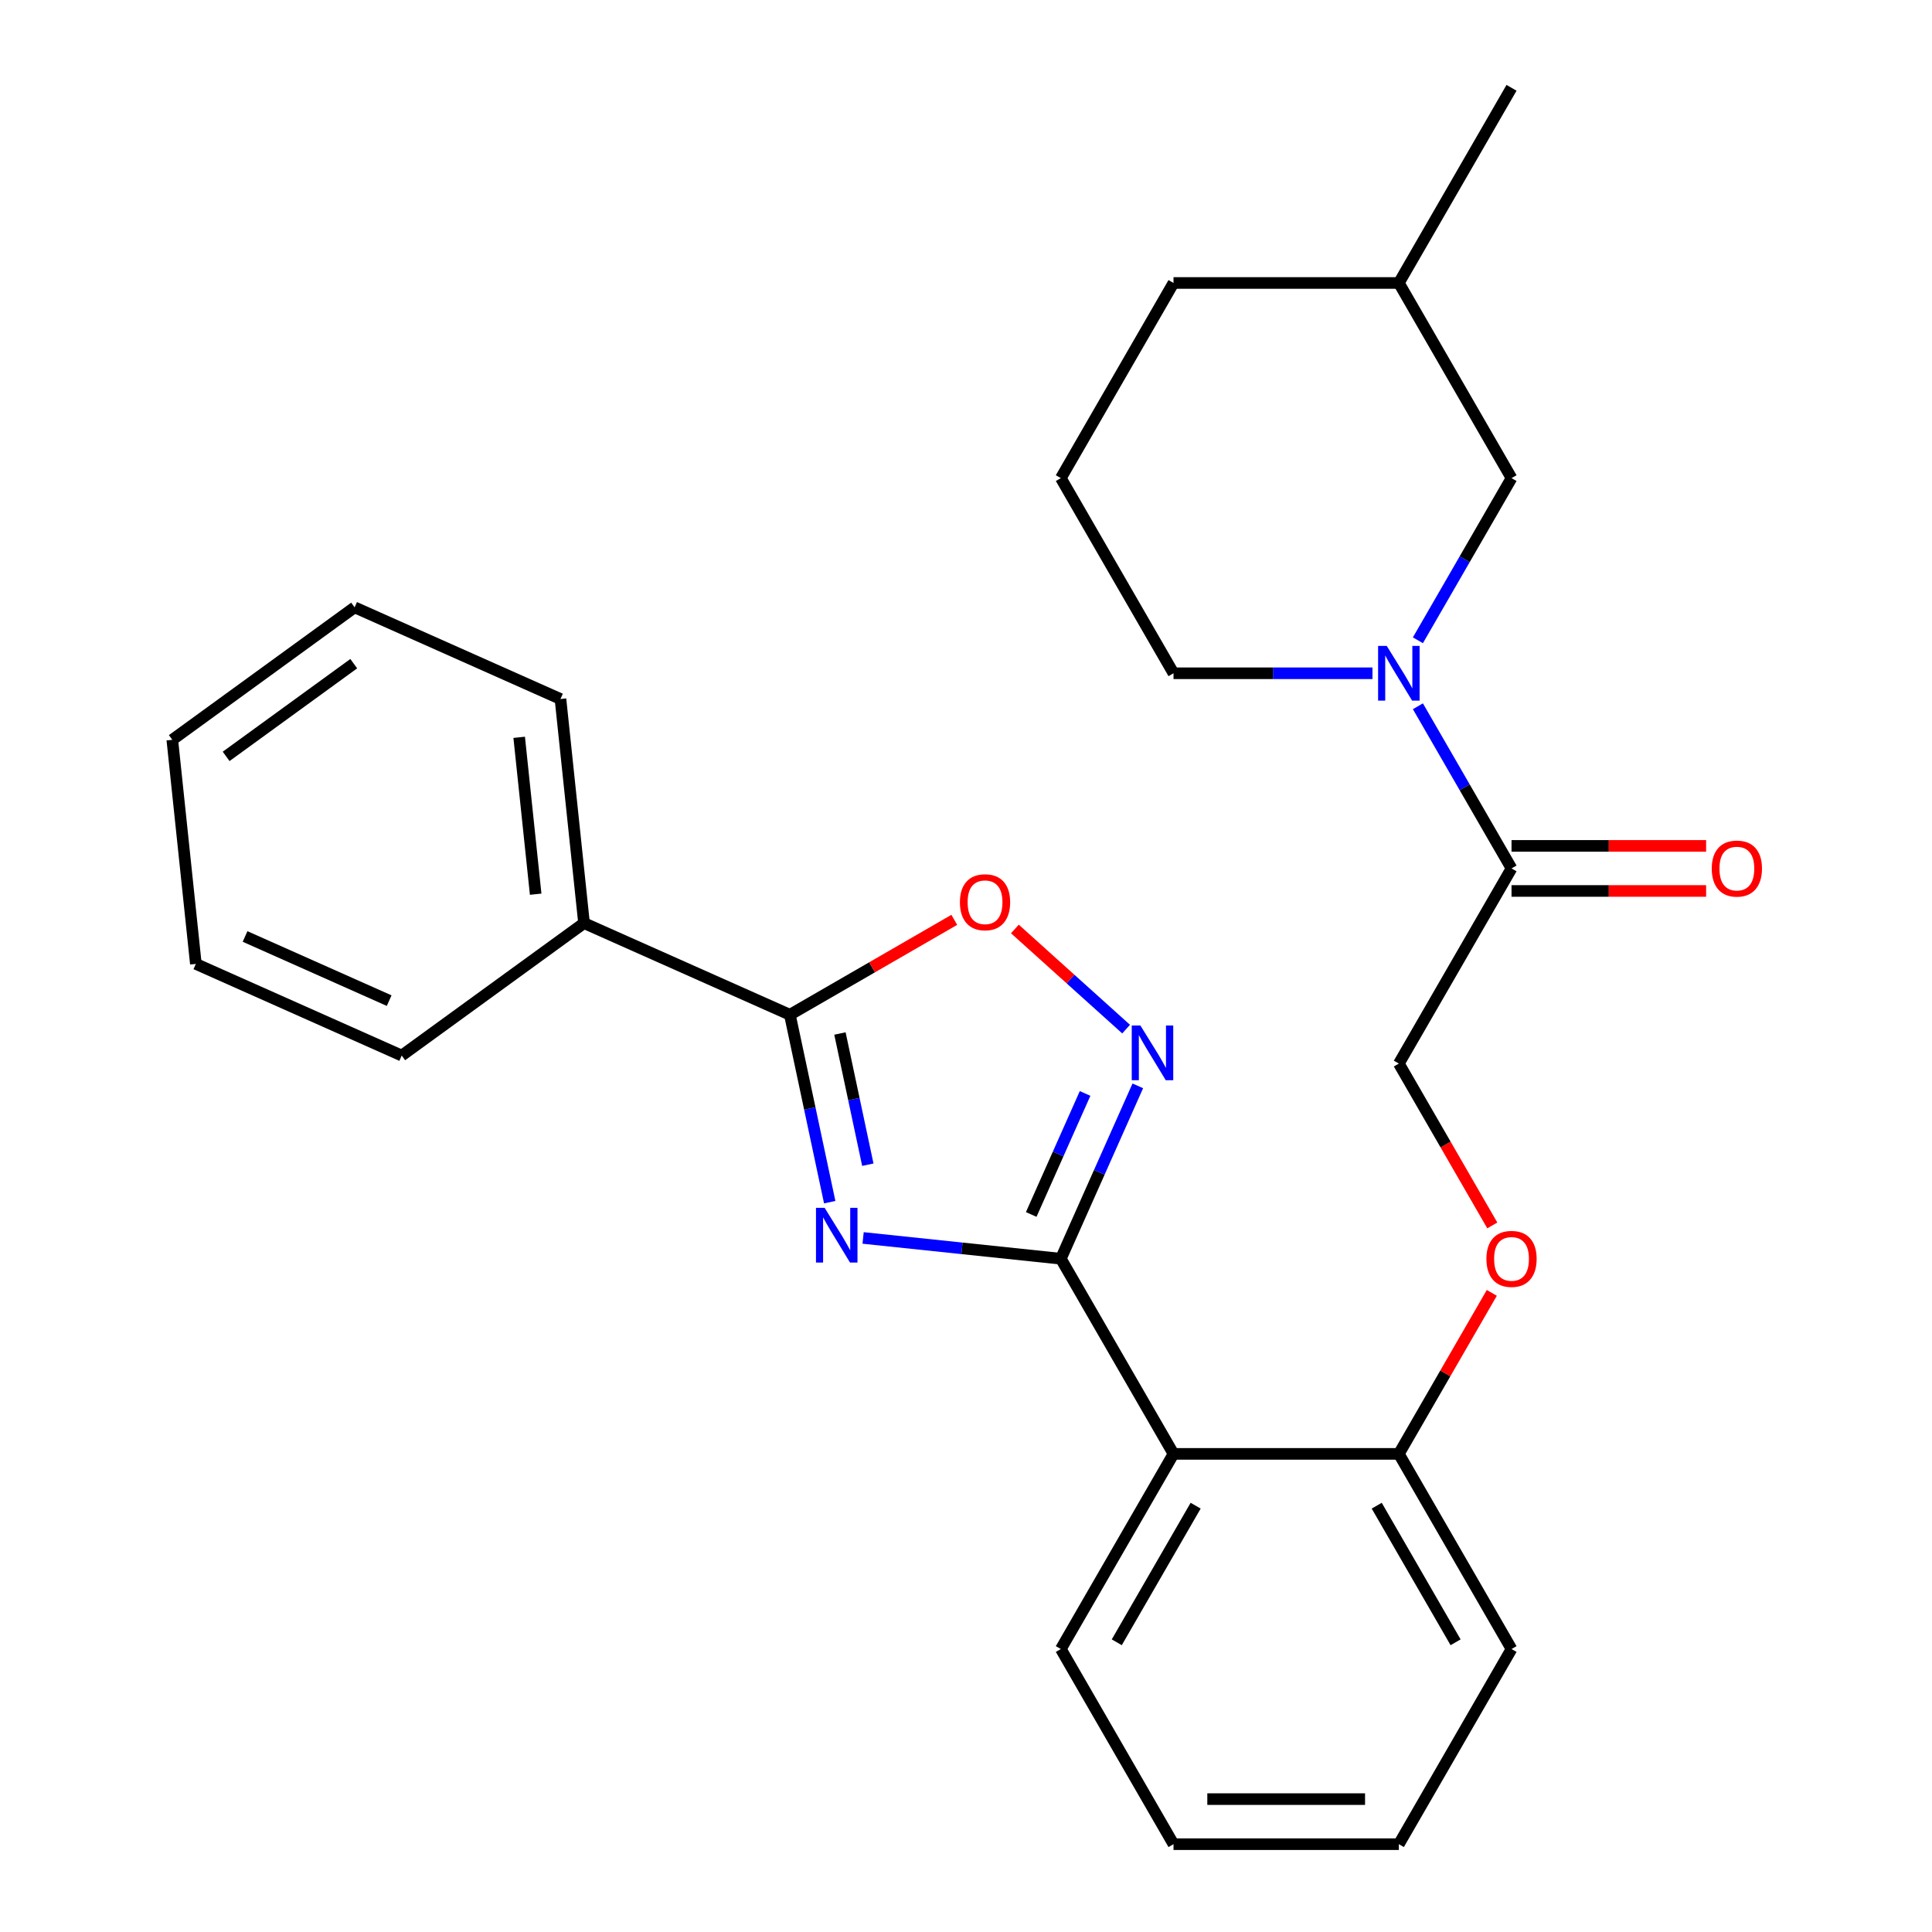<?xml version='1.0' encoding='iso-8859-1'?>
<svg version='1.1' baseProfile='full'
              xmlns='http://www.w3.org/2000/svg'
                      xmlns:rdkit='http://www.rdkit.org/xml'
                      xmlns:xlink='http://www.w3.org/1999/xlink'
                  xml:space='preserve'
width='1000px' height='1000px' viewBox='0 0 1000 1000'>
<!-- END OF HEADER -->
<rect style='opacity:1.0;fill:#FFFFFF;stroke:none' width='1000' height='1000' x='0' y='0'> </rect>
<path class='bond-0' d='M 446.747,640.759 L 497.918,646.137' style='fill:none;fill-rule:evenodd;stroke:#0000FF;stroke-width:6px;stroke-linecap:butt;stroke-linejoin:miter;stroke-opacity:1' />
<path class='bond-0' d='M 497.918,646.137 L 549.089,651.515' style='fill:none;fill-rule:evenodd;stroke:#000000;stroke-width:6px;stroke-linecap:butt;stroke-linejoin:miter;stroke-opacity:1' />
<path class='bond-2' d='M 429.462,622.247 L 419.152,573.742' style='fill:none;fill-rule:evenodd;stroke:#0000FF;stroke-width:6px;stroke-linecap:butt;stroke-linejoin:miter;stroke-opacity:1' />
<path class='bond-2' d='M 419.152,573.742 L 408.842,525.236' style='fill:none;fill-rule:evenodd;stroke:#000000;stroke-width:6px;stroke-linecap:butt;stroke-linejoin:miter;stroke-opacity:1' />
<path class='bond-2' d='M 449.186,602.846 L 441.969,568.892' style='fill:none;fill-rule:evenodd;stroke:#0000FF;stroke-width:6px;stroke-linecap:butt;stroke-linejoin:miter;stroke-opacity:1' />
<path class='bond-2' d='M 441.969,568.892 L 434.752,534.937' style='fill:none;fill-rule:evenodd;stroke:#000000;stroke-width:6px;stroke-linecap:butt;stroke-linejoin:miter;stroke-opacity:1' />
<path class='bond-1' d='M 549.089,651.515 L 569.008,606.777' style='fill:none;fill-rule:evenodd;stroke:#000000;stroke-width:6px;stroke-linecap:butt;stroke-linejoin:miter;stroke-opacity:1' />
<path class='bond-1' d='M 569.008,606.777 L 588.927,562.038' style='fill:none;fill-rule:evenodd;stroke:#0000FF;stroke-width:6px;stroke-linecap:butt;stroke-linejoin:miter;stroke-opacity:1' />
<path class='bond-1' d='M 533.754,628.606 L 547.697,597.289' style='fill:none;fill-rule:evenodd;stroke:#000000;stroke-width:6px;stroke-linecap:butt;stroke-linejoin:miter;stroke-opacity:1' />
<path class='bond-1' d='M 547.697,597.289 L 561.641,565.972' style='fill:none;fill-rule:evenodd;stroke:#0000FF;stroke-width:6px;stroke-linecap:butt;stroke-linejoin:miter;stroke-opacity:1' />
<path class='bond-3' d='M 549.089,651.515 L 607.407,752.525' style='fill:none;fill-rule:evenodd;stroke:#000000;stroke-width:6px;stroke-linecap:butt;stroke-linejoin:miter;stroke-opacity:1' />
<path class='bond-27' d='M 582.873,532.667 L 554.091,506.751' style='fill:none;fill-rule:evenodd;stroke:#0000FF;stroke-width:6px;stroke-linecap:butt;stroke-linejoin:miter;stroke-opacity:1' />
<path class='bond-27' d='M 554.091,506.751 L 525.308,480.835' style='fill:none;fill-rule:evenodd;stroke:#FF0000;stroke-width:6px;stroke-linecap:butt;stroke-linejoin:miter;stroke-opacity:1' />
<path class='bond-5' d='M 408.842,525.236 L 451.389,500.671' style='fill:none;fill-rule:evenodd;stroke:#000000;stroke-width:6px;stroke-linecap:butt;stroke-linejoin:miter;stroke-opacity:1' />
<path class='bond-5' d='M 451.389,500.671 L 493.936,476.107' style='fill:none;fill-rule:evenodd;stroke:#FF0000;stroke-width:6px;stroke-linecap:butt;stroke-linejoin:miter;stroke-opacity:1' />
<path class='bond-11' d='M 408.842,525.236 L 302.289,477.795' style='fill:none;fill-rule:evenodd;stroke:#000000;stroke-width:6px;stroke-linecap:butt;stroke-linejoin:miter;stroke-opacity:1' />
<path class='bond-7' d='M 607.407,752.525 L 724.044,752.525' style='fill:none;fill-rule:evenodd;stroke:#000000;stroke-width:6px;stroke-linecap:butt;stroke-linejoin:miter;stroke-opacity:1' />
<path class='bond-14' d='M 607.407,752.525 L 549.089,853.535' style='fill:none;fill-rule:evenodd;stroke:#000000;stroke-width:6px;stroke-linecap:butt;stroke-linejoin:miter;stroke-opacity:1' />
<path class='bond-14' d='M 618.862,779.34 L 578.039,850.047' style='fill:none;fill-rule:evenodd;stroke:#000000;stroke-width:6px;stroke-linecap:butt;stroke-linejoin:miter;stroke-opacity:1' />
<path class='bond-4' d='M 733.902,365.561 L 758.132,407.528' style='fill:none;fill-rule:evenodd;stroke:#0000FF;stroke-width:6px;stroke-linecap:butt;stroke-linejoin:miter;stroke-opacity:1' />
<path class='bond-4' d='M 758.132,407.528 L 782.362,449.495' style='fill:none;fill-rule:evenodd;stroke:#000000;stroke-width:6px;stroke-linecap:butt;stroke-linejoin:miter;stroke-opacity:1' />
<path class='bond-8' d='M 733.902,331.409 L 758.132,289.442' style='fill:none;fill-rule:evenodd;stroke:#0000FF;stroke-width:6px;stroke-linecap:butt;stroke-linejoin:miter;stroke-opacity:1' />
<path class='bond-8' d='M 758.132,289.442 L 782.362,247.475' style='fill:none;fill-rule:evenodd;stroke:#000000;stroke-width:6px;stroke-linecap:butt;stroke-linejoin:miter;stroke-opacity:1' />
<path class='bond-13' d='M 710.388,348.485 L 658.898,348.485' style='fill:none;fill-rule:evenodd;stroke:#0000FF;stroke-width:6px;stroke-linecap:butt;stroke-linejoin:miter;stroke-opacity:1' />
<path class='bond-13' d='M 658.898,348.485 L 607.407,348.485' style='fill:none;fill-rule:evenodd;stroke:#000000;stroke-width:6px;stroke-linecap:butt;stroke-linejoin:miter;stroke-opacity:1' />
<path class='bond-6' d='M 782.362,449.495 L 724.044,550.505' style='fill:none;fill-rule:evenodd;stroke:#000000;stroke-width:6px;stroke-linecap:butt;stroke-linejoin:miter;stroke-opacity:1' />
<path class='bond-12' d='M 782.362,461.159 L 832.722,461.159' style='fill:none;fill-rule:evenodd;stroke:#000000;stroke-width:6px;stroke-linecap:butt;stroke-linejoin:miter;stroke-opacity:1' />
<path class='bond-12' d='M 832.722,461.159 L 883.082,461.159' style='fill:none;fill-rule:evenodd;stroke:#FF0000;stroke-width:6px;stroke-linecap:butt;stroke-linejoin:miter;stroke-opacity:1' />
<path class='bond-12' d='M 782.362,437.831 L 832.722,437.831' style='fill:none;fill-rule:evenodd;stroke:#000000;stroke-width:6px;stroke-linecap:butt;stroke-linejoin:miter;stroke-opacity:1' />
<path class='bond-12' d='M 832.722,437.831 L 883.082,437.831' style='fill:none;fill-rule:evenodd;stroke:#FF0000;stroke-width:6px;stroke-linecap:butt;stroke-linejoin:miter;stroke-opacity:1' />
<path class='bond-9' d='M 724.044,752.525 L 748.1,710.858' style='fill:none;fill-rule:evenodd;stroke:#000000;stroke-width:6px;stroke-linecap:butt;stroke-linejoin:miter;stroke-opacity:1' />
<path class='bond-9' d='M 748.1,710.858 L 772.157,669.191' style='fill:none;fill-rule:evenodd;stroke:#FF0000;stroke-width:6px;stroke-linecap:butt;stroke-linejoin:miter;stroke-opacity:1' />
<path class='bond-17' d='M 724.044,752.525 L 782.362,853.535' style='fill:none;fill-rule:evenodd;stroke:#000000;stroke-width:6px;stroke-linecap:butt;stroke-linejoin:miter;stroke-opacity:1' />
<path class='bond-17' d='M 712.589,779.34 L 753.412,850.047' style='fill:none;fill-rule:evenodd;stroke:#000000;stroke-width:6px;stroke-linecap:butt;stroke-linejoin:miter;stroke-opacity:1' />
<path class='bond-15' d='M 782.362,247.475 L 724.044,146.465' style='fill:none;fill-rule:evenodd;stroke:#000000;stroke-width:6px;stroke-linecap:butt;stroke-linejoin:miter;stroke-opacity:1' />
<path class='bond-10' d='M 772.411,634.279 L 748.227,592.392' style='fill:none;fill-rule:evenodd;stroke:#FF0000;stroke-width:6px;stroke-linecap:butt;stroke-linejoin:miter;stroke-opacity:1' />
<path class='bond-10' d='M 748.227,592.392 L 724.044,550.505' style='fill:none;fill-rule:evenodd;stroke:#000000;stroke-width:6px;stroke-linecap:butt;stroke-linejoin:miter;stroke-opacity:1' />
<path class='bond-18' d='M 302.289,477.795 L 290.097,361.798' style='fill:none;fill-rule:evenodd;stroke:#000000;stroke-width:6px;stroke-linecap:butt;stroke-linejoin:miter;stroke-opacity:1' />
<path class='bond-18' d='M 277.261,462.834 L 268.726,381.636' style='fill:none;fill-rule:evenodd;stroke:#000000;stroke-width:6px;stroke-linecap:butt;stroke-linejoin:miter;stroke-opacity:1' />
<path class='bond-19' d='M 302.289,477.795 L 207.928,546.353' style='fill:none;fill-rule:evenodd;stroke:#000000;stroke-width:6px;stroke-linecap:butt;stroke-linejoin:miter;stroke-opacity:1' />
<path class='bond-16' d='M 607.407,348.485 L 549.089,247.475' style='fill:none;fill-rule:evenodd;stroke:#000000;stroke-width:6px;stroke-linecap:butt;stroke-linejoin:miter;stroke-opacity:1' />
<path class='bond-22' d='M 549.089,853.535 L 607.407,954.545' style='fill:none;fill-rule:evenodd;stroke:#000000;stroke-width:6px;stroke-linecap:butt;stroke-linejoin:miter;stroke-opacity:1' />
<path class='bond-21' d='M 724.044,146.465 L 782.362,45.455' style='fill:none;fill-rule:evenodd;stroke:#000000;stroke-width:6px;stroke-linecap:butt;stroke-linejoin:miter;stroke-opacity:1' />
<path class='bond-30' d='M 724.044,146.465 L 607.407,146.465' style='fill:none;fill-rule:evenodd;stroke:#000000;stroke-width:6px;stroke-linecap:butt;stroke-linejoin:miter;stroke-opacity:1' />
<path class='bond-20' d='M 549.089,247.475 L 607.407,146.465' style='fill:none;fill-rule:evenodd;stroke:#000000;stroke-width:6px;stroke-linecap:butt;stroke-linejoin:miter;stroke-opacity:1' />
<path class='bond-29' d='M 782.362,853.535 L 724.044,954.545' style='fill:none;fill-rule:evenodd;stroke:#000000;stroke-width:6px;stroke-linecap:butt;stroke-linejoin:miter;stroke-opacity:1' />
<path class='bond-25' d='M 290.097,361.798 L 183.544,314.358' style='fill:none;fill-rule:evenodd;stroke:#000000;stroke-width:6px;stroke-linecap:butt;stroke-linejoin:miter;stroke-opacity:1' />
<path class='bond-23' d='M 207.928,546.353 L 101.375,498.912' style='fill:none;fill-rule:evenodd;stroke:#000000;stroke-width:6px;stroke-linecap:butt;stroke-linejoin:miter;stroke-opacity:1' />
<path class='bond-23' d='M 201.433,517.926 L 126.846,484.718' style='fill:none;fill-rule:evenodd;stroke:#000000;stroke-width:6px;stroke-linecap:butt;stroke-linejoin:miter;stroke-opacity:1' />
<path class='bond-24' d='M 607.407,954.545 L 724.044,954.545' style='fill:none;fill-rule:evenodd;stroke:#000000;stroke-width:6px;stroke-linecap:butt;stroke-linejoin:miter;stroke-opacity:1' />
<path class='bond-24' d='M 624.903,931.218 L 706.548,931.218' style='fill:none;fill-rule:evenodd;stroke:#000000;stroke-width:6px;stroke-linecap:butt;stroke-linejoin:miter;stroke-opacity:1' />
<path class='bond-26' d='M 101.375,498.912 L 89.183,382.915' style='fill:none;fill-rule:evenodd;stroke:#000000;stroke-width:6px;stroke-linecap:butt;stroke-linejoin:miter;stroke-opacity:1' />
<path class='bond-28' d='M 183.544,314.358 L 89.183,382.915' style='fill:none;fill-rule:evenodd;stroke:#000000;stroke-width:6px;stroke-linecap:butt;stroke-linejoin:miter;stroke-opacity:1' />
<path class='bond-28' d='M 183.102,343.513 L 117.049,391.503' style='fill:none;fill-rule:evenodd;stroke:#000000;stroke-width:6px;stroke-linecap:butt;stroke-linejoin:miter;stroke-opacity:1' />
<path  class='atom-0' d='M 426.832 625.163
L 436.112 640.163
Q 437.032 641.643, 438.512 644.323
Q 439.992 647.003, 440.072 647.163
L 440.072 625.163
L 443.832 625.163
L 443.832 653.483
L 439.952 653.483
L 429.992 637.083
Q 428.832 635.163, 427.592 632.963
Q 426.392 630.763, 426.032 630.083
L 426.032 653.483
L 422.352 653.483
L 422.352 625.163
L 426.832 625.163
' fill='#0000FF'/>
<path  class='atom-2' d='M 590.269 530.802
L 599.549 545.802
Q 600.469 547.282, 601.949 549.962
Q 603.429 552.642, 603.509 552.802
L 603.509 530.802
L 607.269 530.802
L 607.269 559.122
L 603.389 559.122
L 593.429 542.722
Q 592.269 540.802, 591.029 538.602
Q 589.829 536.402, 589.469 535.722
L 589.469 559.122
L 585.789 559.122
L 585.789 530.802
L 590.269 530.802
' fill='#0000FF'/>
<path  class='atom-5' d='M 717.784 334.325
L 727.064 349.325
Q 727.984 350.805, 729.464 353.485
Q 730.944 356.165, 731.024 356.325
L 731.024 334.325
L 734.784 334.325
L 734.784 362.645
L 730.904 362.645
L 720.944 346.245
Q 719.784 344.325, 718.544 342.125
Q 717.344 339.925, 716.984 339.245
L 716.984 362.645
L 713.304 362.645
L 713.304 334.325
L 717.784 334.325
' fill='#0000FF'/>
<path  class='atom-6' d='M 496.852 466.997
Q 496.852 460.197, 500.212 456.397
Q 503.572 452.597, 509.852 452.597
Q 516.132 452.597, 519.492 456.397
Q 522.852 460.197, 522.852 466.997
Q 522.852 473.877, 519.452 477.797
Q 516.052 481.677, 509.852 481.677
Q 503.612 481.677, 500.212 477.797
Q 496.852 473.917, 496.852 466.997
M 509.852 478.477
Q 514.172 478.477, 516.492 475.597
Q 518.852 472.677, 518.852 466.997
Q 518.852 461.437, 516.492 458.637
Q 514.172 455.797, 509.852 455.797
Q 505.532 455.797, 503.172 458.597
Q 500.852 461.397, 500.852 466.997
Q 500.852 472.717, 503.172 475.597
Q 505.532 478.477, 509.852 478.477
' fill='#FF0000'/>
<path  class='atom-10' d='M 769.362 651.595
Q 769.362 644.795, 772.722 640.995
Q 776.082 637.195, 782.362 637.195
Q 788.642 637.195, 792.002 640.995
Q 795.362 644.795, 795.362 651.595
Q 795.362 658.475, 791.962 662.395
Q 788.562 666.275, 782.362 666.275
Q 776.122 666.275, 772.722 662.395
Q 769.362 658.515, 769.362 651.595
M 782.362 663.075
Q 786.682 663.075, 789.002 660.195
Q 791.362 657.275, 791.362 651.595
Q 791.362 646.035, 789.002 643.235
Q 786.682 640.395, 782.362 640.395
Q 778.042 640.395, 775.682 643.195
Q 773.362 645.995, 773.362 651.595
Q 773.362 657.315, 775.682 660.195
Q 778.042 663.075, 782.362 663.075
' fill='#FF0000'/>
<path  class='atom-13' d='M 885.998 449.575
Q 885.998 442.775, 889.358 438.975
Q 892.718 435.175, 898.998 435.175
Q 905.278 435.175, 908.638 438.975
Q 911.998 442.775, 911.998 449.575
Q 911.998 456.455, 908.598 460.375
Q 905.198 464.255, 898.998 464.255
Q 892.758 464.255, 889.358 460.375
Q 885.998 456.495, 885.998 449.575
M 898.998 461.055
Q 903.318 461.055, 905.638 458.175
Q 907.998 455.255, 907.998 449.575
Q 907.998 444.015, 905.638 441.215
Q 903.318 438.375, 898.998 438.375
Q 894.678 438.375, 892.318 441.175
Q 889.998 443.975, 889.998 449.575
Q 889.998 455.295, 892.318 458.175
Q 894.678 461.055, 898.998 461.055
' fill='#FF0000'/>
</svg>
